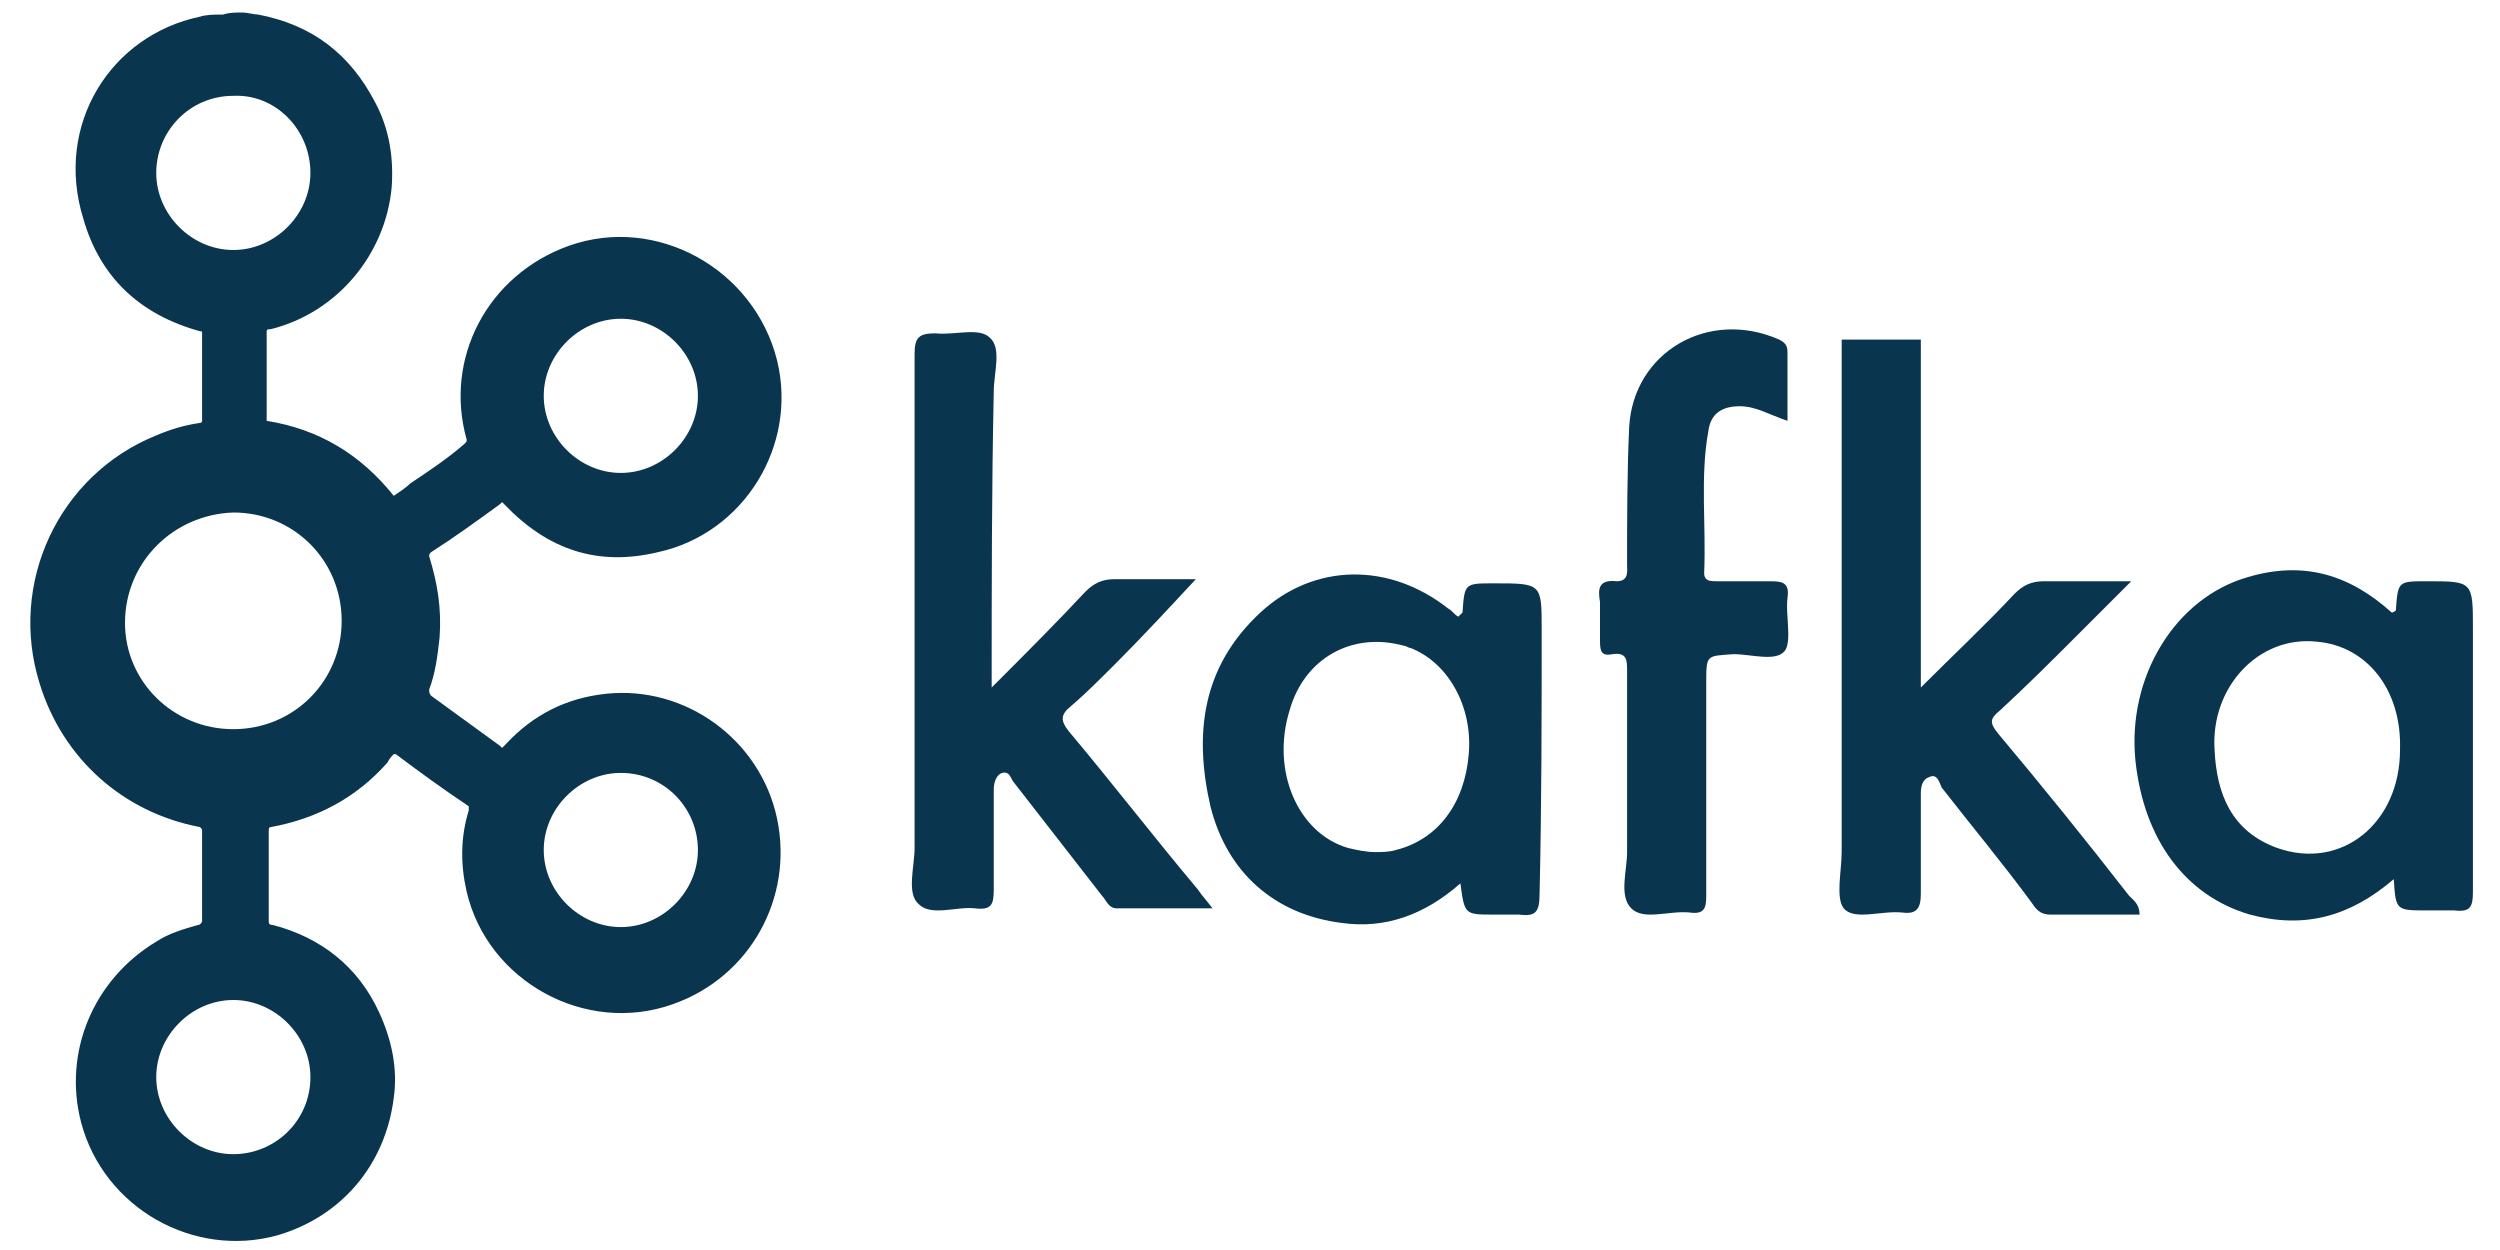 <?xml version="1.0" encoding="utf-8"?>
<!-- Generator: Adobe Illustrator 27.0.0, SVG Export Plug-In . SVG Version: 6.00 Build 0)  -->
<svg version="1.1" id="Capa_1" xmlns="http://www.w3.org/2000/svg" xmlns:xlink="http://www.w3.org/1999/xlink" x="0px" y="0px"
	 viewBox="0 0 120 60" style="enable-background:new 0 0 120 60;" xml:space="preserve">
<style type="text/css">
	.st0{fill:#0A354F;}
</style>
<g>
	<path class="st0" d="M47.6,33c1.7-1.7,3.1-3.1,4.5-4.6c0.4-0.4,0.8-0.6,1.4-0.6c1.3,0,2.6,0,3.9,0c-1.3,1.4-2.6,2.8-3.9,4.1
		c-0.7,0.7-1.4,1.4-2.1,2c-0.5,0.4-0.5,0.7-0.1,1.2c2.1,2.5,4.1,5.1,6.2,7.6c0.2,0.3,0.4,0.5,0.7,0.9c-1.6,0-3.1,0-4.6,0
		c-0.4,0-0.5-0.4-0.7-0.6c-1.4-1.8-2.8-3.6-4.2-5.4c-0.2-0.2-0.2-0.6-0.6-0.5c-0.3,0.1-0.4,0.5-0.4,0.8c0,1.6,0,3.2,0,4.8
		c0,0.7-0.1,1-0.9,0.9c-0.9-0.1-2.1,0.4-2.7-0.2c-0.6-0.5-0.2-1.8-0.2-2.7c0-7.9,0-15.8,0-23.7c0-0.8,0.2-1,1-1
		c0.9,0.1,2.1-0.3,2.6,0.2c0.6,0.5,0.2,1.7,0.2,2.6C47.6,23.6,47.6,28.1,47.6,33z"/>
	<path class="st0" d="M95.9,35.2c-0.4-0.5-0.4-0.7,0.1-1.1c1.3-1.2,2.5-2.4,3.7-3.6c0.8-0.8,1.6-1.6,2.6-2.6c-1.5,0-2.9,0-4.2,0
		c-0.6,0-1,0.2-1.4,0.6c-1.4,1.5-2.9,2.9-4.5,4.5c0-4.8,0-6.6,0-11.2c0-0.9,0-5.5,0-5.5h-3.8c0,0,0,0.2,0,0.9c0,7.9,0,15.8,0,23.7
		c0,0.9-0.3,2.2,0.1,2.7c0.5,0.6,1.8,0.1,2.8,0.2c0.7,0.1,0.9-0.2,0.9-0.9c0-1.6,0-3.2,0-4.8c0-0.4,0.1-0.7,0.4-0.8
		c0.4-0.2,0.5,0.3,0.6,0.5c1.4,1.8,2.9,3.6,4.3,5.5c0.2,0.3,0.4,0.6,0.9,0.6c1.4,0,2.8,0,4.3,0c0-0.5-0.3-0.7-0.5-0.9
		C100.1,40.3,98,37.7,95.9,35.2z"/>
	<path class="st0" d="M118.7,30.2c0-2.3,0-2.3-2.2-2.3c-1.4,0-1.4,0-1.5,1.4c0,0-0.1,0.1-0.2,0.1c-2-1.8-4.2-2.5-6.9-1.7
		c-3.5,1-5.8,4.8-5.4,8.8c0.4,3.8,2.4,6.5,5.5,7.4c2.6,0.7,4.8,0.1,6.9-1.7c0.1,1.5,0.1,1.5,1.6,1.5c0.4,0,0.9,0,1.3,0
		c0.8,0.1,0.9-0.2,0.9-0.9C118.7,38.7,118.7,34.4,118.7,30.2z M109.3,40.7c-2.2-0.8-2.9-2.6-3-4.7c-0.2-3,2.1-5.5,4.9-5.2
		c2.4,0.2,4.1,2.3,4,5.2C115.2,39.5,112.4,41.8,109.3,40.7z"/>
	<path class="st0" d="M74,30.2c0-2.2,0-2.2-2.3-2.2c-1.4,0-1.4,0-1.5,1.4c0,0-0.1,0.1-0.2,0.2c-0.2-0.1-0.3-0.3-0.5-0.4
		c-2.8-2.2-6.4-2.2-9,0.2c-2.8,2.6-3.2,5.8-2.4,9.3c0.8,3.2,3.1,5.2,6.3,5.6c2.1,0.3,4-0.4,5.7-1.9c0.2,1.5,0.2,1.5,1.6,1.5
		c0.4,0,0.8,0,1.2,0c0.8,0.1,1-0.1,1-1C74,38.6,74,34.4,74,30.2z M70.5,36.2c-0.2,2.4-1.5,4.1-3.5,4.6c-0.3,0.1-0.7,0.1-1,0.1
		c-0.4,0-0.9-0.1-1.3-0.2C62.3,40,61,37,61.9,34.1c0.7-2.5,3-3.8,5.5-3.1c0.1,0,0.2,0.1,0.3,0.1C69.5,31.8,70.7,33.9,70.5,36.2z"/>
	<path class="st0" d="M85.8,28.7c0.1-0.7-0.2-0.8-0.8-0.8c-0.9,0-1.7,0-2.6,0c-0.3,0-0.6,0-0.6-0.4c0.1-2.3-0.2-4.6,0.2-6.8
		c0.1-0.8,0.6-1.2,1.5-1.2c0.8,0,1.4,0.4,2.3,0.7c0-1.2,0-2.2,0-3.2c0-0.3,0-0.5-0.4-0.7c-3.4-1.5-7,0.6-7.2,4.2
		c-0.1,2.2-0.1,4.4-0.1,6.6c0,0.3,0.1,0.8-0.5,0.8c-0.9-0.1-0.9,0.4-0.8,1c0,0.6,0,1.3,0,1.9c0,0.5,0.1,0.7,0.6,0.6
		c0.7-0.1,0.7,0.3,0.7,0.8c0,2.9,0,5.8,0,8.7c0,0.9-0.4,2.1,0.2,2.7c0.6,0.6,1.8,0.1,2.8,0.2c0.7,0.1,0.8-0.2,0.8-0.8
		c0-3.4,0-6.8,0-10.2c0-1.4,0-1.3,1.3-1.4c0.9,0,2.1,0.4,2.5-0.2C86,30.7,85.7,29.5,85.8,28.7z"/>
	<path class="st0" d="M11.6,0.6c0.3,0,0.6,0.1,0.8,0.1C15,1.2,16.8,2.6,18,4.9c0.7,1.3,0.9,2.7,0.8,4.1c-0.3,3.2-2.6,6-5.8,6.8
		c-0.1,0-0.2,0-0.2,0.1c0,1.4,0,2.9,0,4.3c2.5,0.4,4.5,1.6,6.1,3.6c0.3-0.2,0.6-0.4,0.8-0.6c0.9-0.6,1.8-1.2,2.6-1.9
		c0.1-0.1,0.1-0.1,0.1-0.2c-1.1-3.9,1-7.9,4.9-9.3c4.2-1.5,8.9,1.1,10,5.5c1,4.1-1.6,8.3-5.7,9.2c-2.9,0.7-5.3-0.1-7.4-2.3
		c0,0-0.1-0.1-0.1-0.1c0,0-0.1,0.1-0.1,0.1c-1.1,0.8-2.2,1.6-3.3,2.3c-0.1,0.1-0.1,0.1-0.1,0.2c0.4,1.3,0.6,2.5,0.5,3.9
		c-0.1,0.9-0.2,1.7-0.5,2.5c0,0.1,0,0.2,0.1,0.3c1.1,0.8,2.2,1.6,3.3,2.4c0,0,0.1,0.1,0.1,0.1c0.1-0.1,0.1-0.1,0.2-0.2
		c1.3-1.4,2.9-2.2,4.8-2.4c3.8-0.4,7.4,2.2,8.2,6c0.8,3.8-1.3,7.6-5,8.9c-4.2,1.5-8.9-1.1-9.9-5.4c-0.3-1.3-0.3-2.6,0.1-3.9
		c0-0.1,0-0.1,0-0.2c-1.2-0.8-2.3-1.6-3.5-2.5c0,0,0,0-0.1,0c-0.1,0.1-0.2,0.2-0.3,0.4c-1.5,1.7-3.4,2.7-5.6,3.1
		c-0.1,0-0.1,0.1-0.1,0.2c0,1.4,0,2.9,0,4.3c0,0.1,0,0.2,0.2,0.2c2.3,0.6,4.1,2,5.1,4.2c0.6,1.3,0.9,2.7,0.7,4.1
		c-0.4,3.2-2.5,5.7-5.6,6.6c-4,1.1-8.3-1.3-9.4-5.4c-0.9-3.4,0.6-6.9,3.6-8.7c0.6-0.4,1.3-0.6,2-0.8c0.1,0,0.2-0.1,0.2-0.2
		c0-1.4,0-2.9,0-4.3c0-0.1,0-0.1-0.1-0.2c-3.7-0.7-6.6-3.3-7.7-6.9c-1.5-4.8,0.9-10,5.6-11.9c0.7-0.3,1.4-0.5,2.1-0.6
		c0.1,0,0.1-0.1,0.1-0.1c0-1.4,0-2.8,0-4.2c0-0.1,0-0.1-0.1-0.1c-2.9-0.8-4.8-2.6-5.6-5.4C2.6,6,5.3,1.7,9.6,0.8
		c0.3-0.1,0.7-0.1,1-0.1c0,0,0.1,0,0.1,0C11,0.6,11.3,0.6,11.6,0.6z M11.2,35c2.9,0,5.2-2.3,5.2-5.2c0-2.9-2.3-5.2-5.2-5.2
		C8.3,24.7,6,27,6,29.9C6,32.7,8.3,35,11.2,35z M29.8,22.7c2,0,3.7-1.7,3.7-3.7c0-2-1.7-3.7-3.7-3.7c-2,0-3.7,1.7-3.7,3.7
		C26.1,21,27.8,22.7,29.8,22.7z M29.8,37.1c-2,0-3.7,1.7-3.7,3.7c0,2,1.7,3.7,3.7,3.7c2,0,3.7-1.7,3.7-3.7
		C33.5,38.8,31.9,37.1,29.8,37.1z M11.2,4.6c-2.1,0-3.7,1.7-3.7,3.7c0,2,1.7,3.7,3.7,3.7c2,0,3.7-1.7,3.7-3.7
		C14.9,6.2,13.2,4.5,11.2,4.6z M14.9,51.7c0-2-1.7-3.7-3.7-3.7c-2,0-3.7,1.7-3.7,3.7c0,2,1.7,3.7,3.7,3.7
		C13.2,55.4,14.9,53.8,14.9,51.7z"/>
</g>
</svg>
